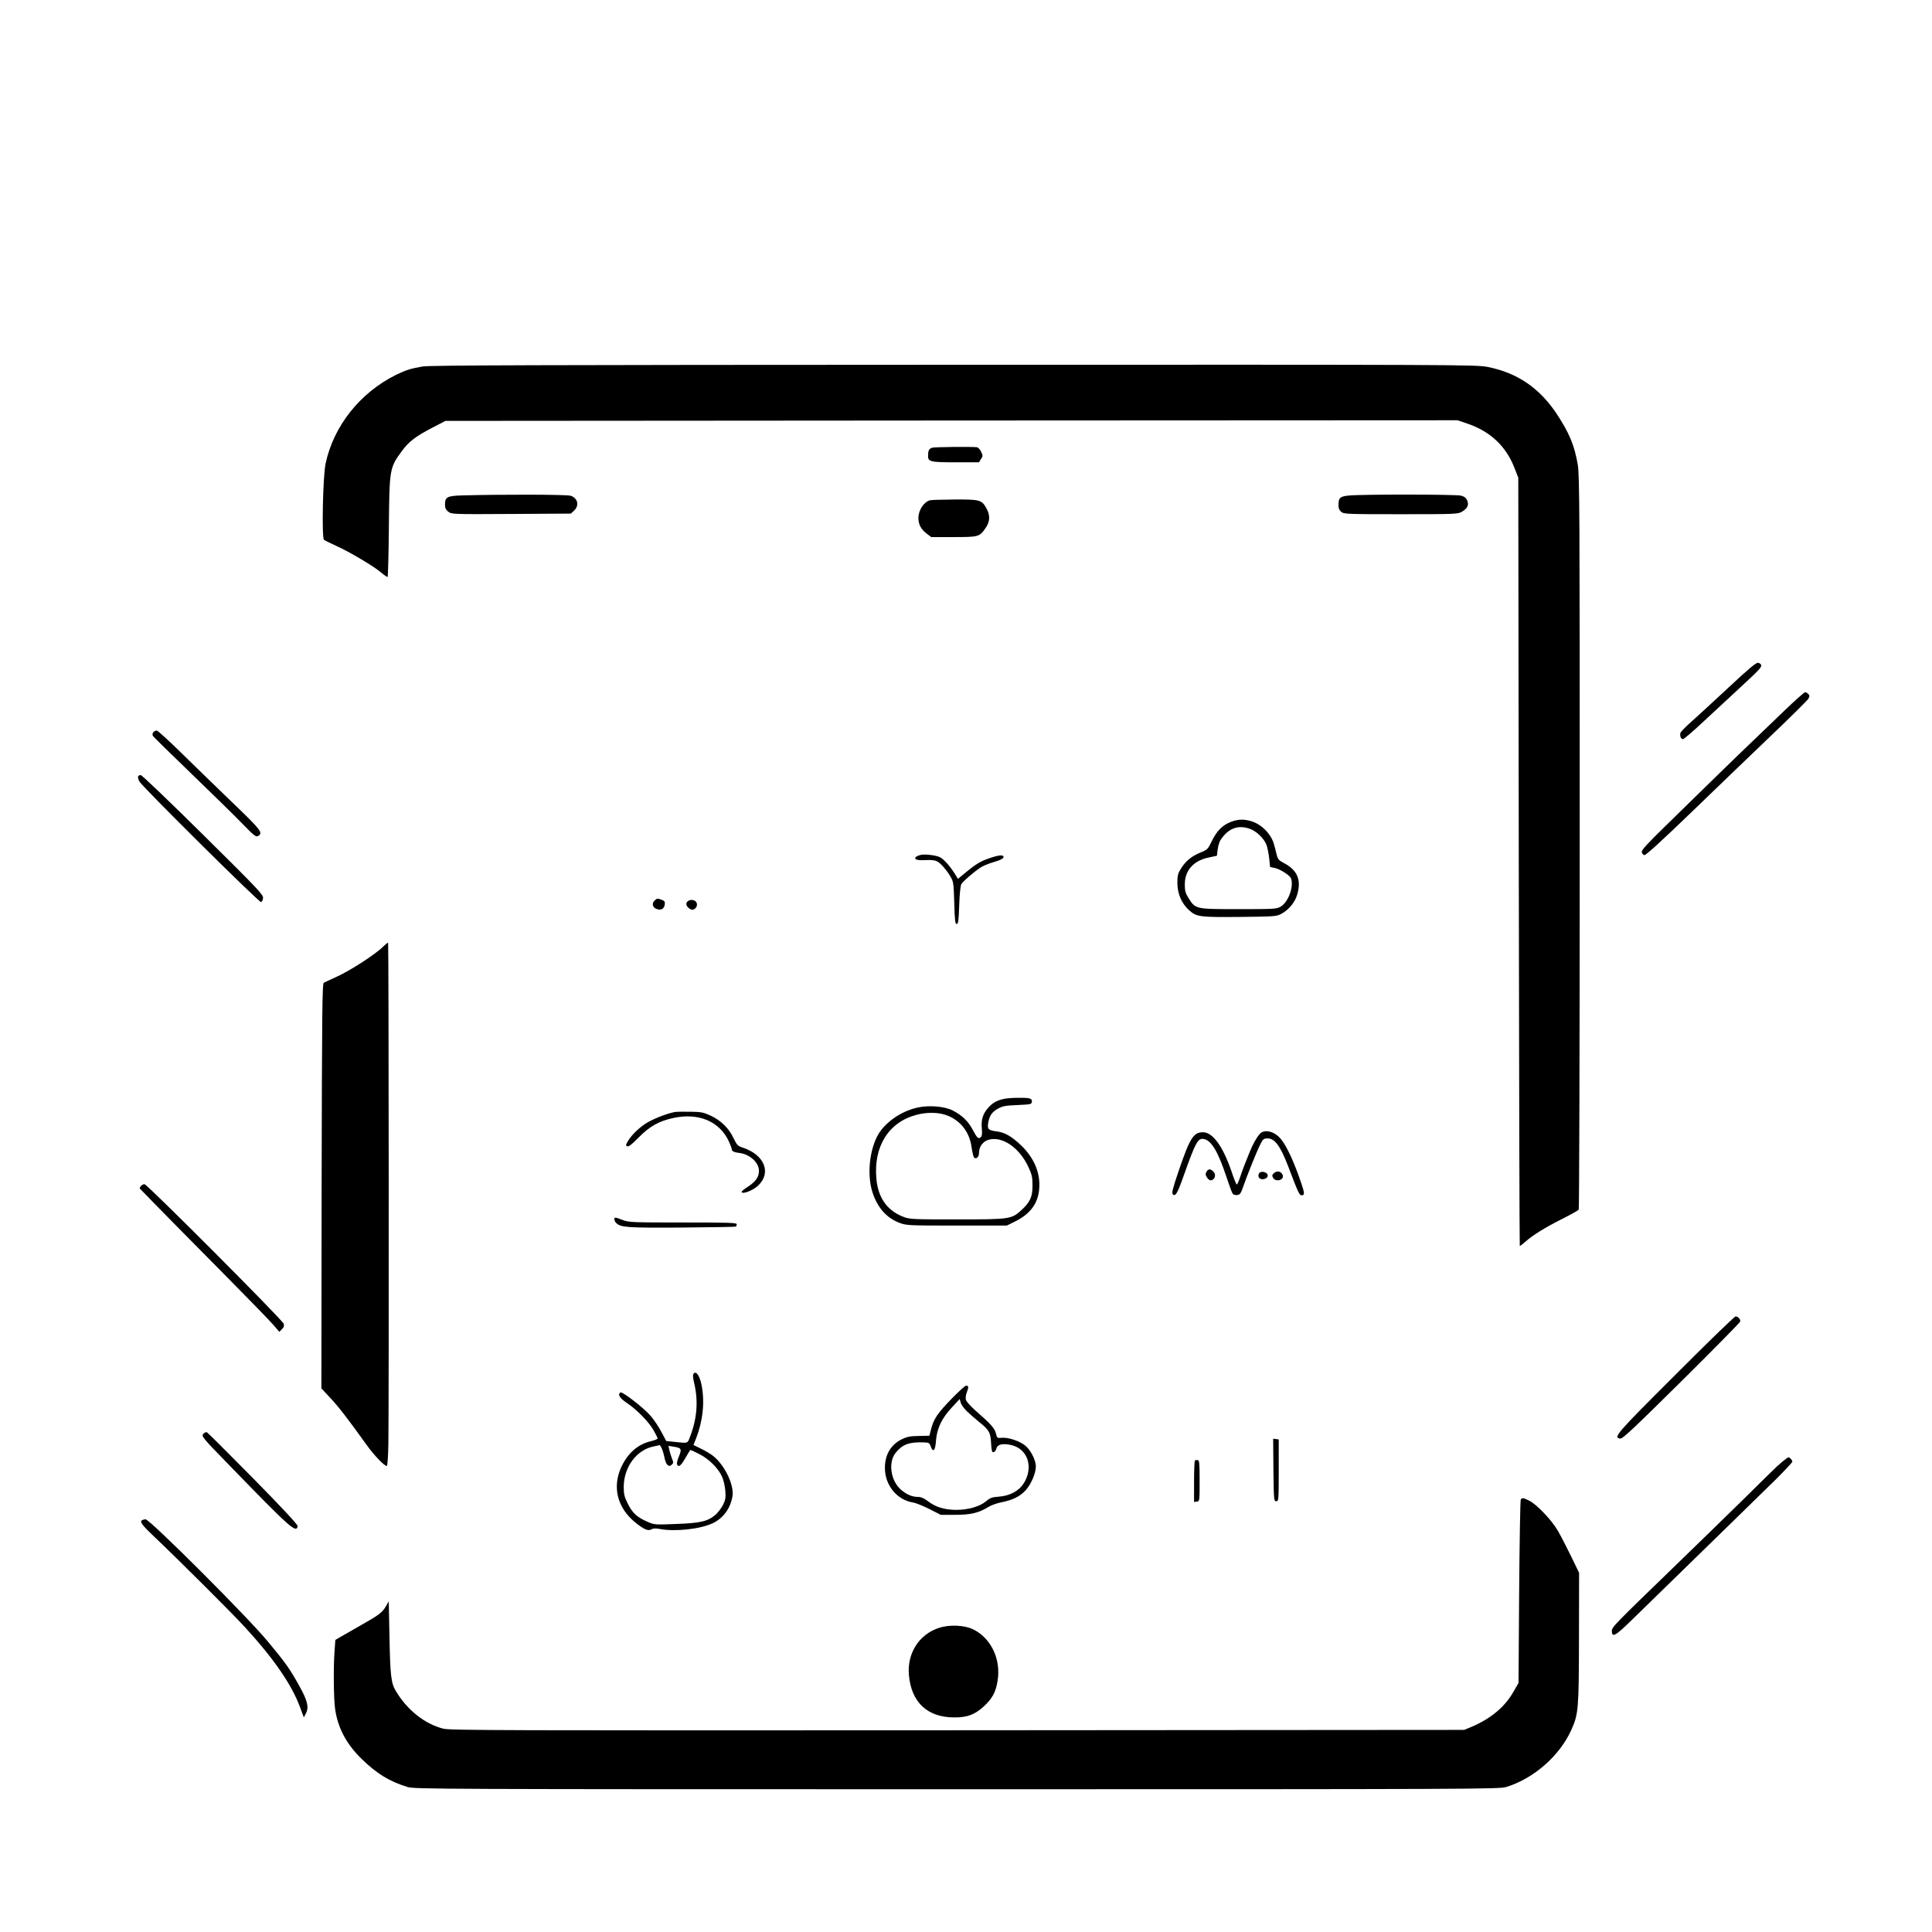 <?xml version="1.0" standalone="no"?>
<!DOCTYPE svg PUBLIC "-//W3C//DTD SVG 20010904//EN"
 "http://www.w3.org/TR/2001/REC-SVG-20010904/DTD/svg10.dtd">
<svg version="1.0" xmlns="http://www.w3.org/2000/svg"
 width="1563pt" height="1563pt" viewBox="0 0 1563 1563"
 preserveAspectRatio="xMidYMid meet">
<g transform="translate(0,1563) scale(0.1,-0.1)"
fill="#000000" stroke="none">
<path d="M3418 12665 c-93 -16 -135 -29 -213 -67 -293 -145 -507 -416 -571
-719 -22 -106 -32 -600 -13 -616 8 -6 52 -28 99 -49 109 -49 309 -168 366
-218 25 -21 47 -36 50 -33 3 3 8 181 10 396 4 477 6 486 103 619 56 78 115
123 251 193 l104 54 4094 3 4093 2 77 -26 c186 -62 315 -182 384 -359 l31 -80
4 -3105 c2 -1707 6 -3106 8 -3109 3 -2 23 13 45 33 59 53 162 117 302 187 68
34 126 67 130 73 4 6 8 1344 8 2973 0 2675 -1 2971 -16 3055 -27 156 -68 254
-169 408 -139 210 -320 334 -558 381 -96 19 -187 19 -4320 18 -3395 -1 -4237
-4 -4299 -14z"/>
<path d="M7541 12008 c-25 -9 -32 -22 -33 -60 -2 -54 14 -58 224 -58 l188 0
16 26 c16 23 16 28 1 60 -9 19 -25 35 -34 36 -45 5 -345 2 -362 -4z"/>
<path d="M3740 11622 c-121 -3 -140 -13 -140 -73 0 -29 6 -42 27 -59 26 -20
32 -21 509 -18 l482 3 26 24 c44 41 31 100 -26 120 -30 11 -561 12 -878 3z"/>
<path d="M10912 11621 c-64 -6 -80 -17 -83 -56 -3 -42 3 -61 23 -77 19 -17 57
-18 482 -18 439 0 463 1 493 20 45 27 58 54 43 91 -9 20 -23 32 -49 39 -38 11
-798 12 -909 1z"/>
<path d="M7525 11583 c-50 -12 -95 -80 -95 -143 0 -53 21 -92 67 -127 l37 -28
181 0 c204 0 209 2 259 74 36 52 38 103 5 161 -37 66 -53 70 -256 69 -98 -1
-187 -3 -198 -6z"/>
<path d="M13984 10068 c-120 -112 -255 -236 -300 -276 -46 -40 -85 -81 -89
-91 -7 -24 4 -51 20 -51 8 0 85 66 172 148 87 81 217 201 288 267 161 149 176
165 173 184 -2 9 -13 17 -25 19 -16 2 -74 -46 -239 -200z"/>
<path d="M14433 9878 c-87 -84 -201 -193 -253 -243 -52 -49 -189 -182 -305
-295 -115 -113 -297 -290 -403 -394 -148 -144 -192 -193 -190 -209 2 -12 11
-23 21 -25 12 -2 137 112 389 355 204 197 495 477 647 622 152 145 282 274
290 287 12 19 12 25 2 38 -8 9 -20 16 -27 16 -8 0 -85 -69 -171 -152z"/>
<path d="M1240 9706 c-7 -9 -8 -21 -3 -29 4 -8 143 -144 308 -303 165 -159
350 -340 412 -404 96 -99 114 -113 130 -104 43 26 29 45 -199 264 -123 118
-309 299 -414 402 -105 103 -198 188 -206 188 -9 0 -21 -7 -28 -14z"/>
<path d="M1117 9348 c-2 -7 2 -24 9 -38 20 -40 971 -983 986 -978 7 3 15 17
16 33 3 26 -41 73 -485 512 -268 265 -495 483 -505 483 -9 0 -18 -6 -21 -12z"/>
<path d="M9956 8980 c-67 -26 -112 -72 -152 -154 -31 -65 -36 -70 -90 -92 -73
-30 -121 -69 -159 -129 -26 -42 -30 -58 -30 -120 1 -86 34 -164 95 -219 60
-54 87 -57 413 -54 278 3 294 4 333 25 59 31 110 93 128 154 36 121 2 201
-111 259 -35 18 -45 29 -54 63 -5 23 -15 60 -21 82 -22 85 -99 165 -184 191
-63 19 -109 17 -168 -6z m155 -55 c55 -20 114 -77 135 -130 8 -23 18 -72 22
-110 l7 -69 38 -8 c43 -9 121 -59 131 -83 25 -66 -21 -194 -84 -230 -33 -19
-52 -20 -340 -20 -350 0 -349 0 -405 90 -25 40 -30 59 -30 109 0 115 71 194
195 219 l65 14 6 51 c4 29 14 62 22 75 64 96 141 126 238 92z"/>
<path d="M7445 8713 c-63 -17 -51 -45 19 -42 101 4 114 1 155 -40 21 -21 52
-61 67 -87 28 -47 29 -54 34 -219 4 -142 7 -170 20 -170 12 0 16 26 20 150 3
92 10 158 17 172 13 22 93 92 153 133 18 13 68 34 110 46 49 14 76 27 78 38 5
22 -30 21 -108 -5 -73 -24 -114 -48 -198 -118 l-62 -51 -26 42 c-36 57 -81
109 -114 130 -27 18 -129 31 -165 21z"/>
<path d="M5295 8344 c-24 -24 -15 -57 18 -68 36 -13 61 2 65 38 3 20 -2 28
-23 36 -35 13 -41 13 -60 -6z"/>
<path d="M5559 8334 c-14 -17 -5 -40 24 -58 34 -22 73 28 47 59 -16 20 -54 19
-71 -1z"/>
<path d="M3098 7970 c-59 -59 -266 -193 -368 -239 -52 -24 -102 -47 -110 -51
-13 -6 -15 -201 -18 -1645 l-2 -1637 69 -74 c65 -68 150 -178 298 -385 60 -83
142 -169 162 -169 6 0 11 72 13 183 5 302 3 4046 -2 4050 -3 2 -22 -13 -42
-33z"/>
<path d="M8117 6739 c-55 -13 -90 -33 -124 -73 -42 -47 -57 -97 -50 -167 4
-42 1 -61 -9 -69 -19 -17 -29 -7 -65 61 -37 69 -87 117 -161 155 -63 33 -189
44 -279 25 -116 -24 -229 -93 -300 -183 -89 -113 -122 -348 -70 -506 40 -122
114 -206 218 -245 56 -21 70 -22 463 -22 l405 0 67 33 c121 60 185 144 195
261 12 127 -39 251 -144 353 -78 74 -132 106 -200 115 -66 8 -76 18 -69 66 10
60 30 90 78 117 37 21 59 26 158 30 108 5 115 6 118 26 2 15 -4 23 -20 28 -33
8 -166 6 -211 -5z m-442 -138 c103 -45 169 -135 185 -251 6 -41 15 -79 20 -84
17 -17 40 3 40 36 0 52 32 95 80 108 109 29 244 -63 317 -215 31 -66 36 -86
36 -153 1 -94 -19 -138 -92 -204 -79 -71 -91 -73 -521 -73 -347 0 -379 1 -427
19 -134 50 -209 154 -223 309 -24 261 98 457 321 517 94 26 194 22 264 -9z"/>
<path d="M5460 6634 c-69 -13 -187 -60 -240 -96 -61 -40 -121 -102 -146 -150
-12 -23 -12 -27 2 -32 10 -4 41 20 92 73 89 90 164 132 282 157 203 43 371
-28 446 -189 13 -29 24 -57 24 -64 0 -16 17 -25 58 -30 86 -9 162 -77 162
-145 0 -50 -26 -87 -90 -129 -28 -18 -50 -36 -50 -41 0 -24 91 10 133 50 110
104 52 249 -122 307 -43 14 -49 21 -76 76 -38 81 -101 143 -183 182 -60 28
-78 32 -167 33 -55 1 -111 0 -125 -2z"/>
<path d="M10193 6458 c-29 -33 -58 -85 -83 -148 -12 -30 -31 -77 -42 -105 -11
-27 -28 -74 -37 -103 -10 -29 -21 -54 -25 -55 -4 -1 -24 48 -44 109 -69 201
-151 314 -230 314 -77 0 -106 -47 -198 -317 -46 -136 -56 -175 -46 -185 21
-21 38 8 87 147 100 282 117 312 169 299 60 -15 113 -108 181 -314 21 -63 42
-121 48 -128 6 -7 22 -12 36 -10 21 2 29 12 45 58 33 96 114 297 141 350 23
46 28 50 61 50 57 0 103 -63 164 -222 83 -219 92 -238 111 -238 24 0 24 16 -2
93 -58 173 -120 308 -168 364 -51 61 -132 80 -168 41z"/>
<path d="M9760 6149 c-9 -16 -8 -26 5 -45 17 -26 35 -30 53 -12 17 17 15 44
-4 62 -21 22 -41 20 -54 -5z"/>
<path d="M10310 6142 c-19 -16 -21 -22 -11 -40 21 -39 93 -18 78 22 -11 29
-43 37 -67 18z"/>
<path d="M10184 6135 c-10 -25 4 -45 29 -45 34 0 54 25 37 45 -7 8 -23 15 -37
15 -13 0 -26 -7 -29 -15z"/>
<path d="M1140 6035 c-7 -9 -11 -17 -9 -20 85 -89 386 -395 669 -680 201 -203
388 -395 413 -425 l47 -55 21 22 c16 15 19 27 14 44 -10 31 -1105 1129 -1126
1129 -9 0 -22 -7 -29 -15z"/>
<path d="M4970 5766 c0 -8 7 -22 15 -30 36 -36 89 -40 530 -37 237 2 433 5
438 8 4 2 7 11 7 19 0 12 -63 14 -435 14 -411 0 -438 1 -487 20 -63 24 -68 24
-68 6z"/>
<path d="M13552 4506 c-482 -481 -503 -506 -444 -514 19 -3 111 84 495 464
260 258 473 474 475 482 5 18 -17 42 -37 42 -9 0 -229 -213 -489 -474z"/>
<path d="M5612 4518 c-8 -10 -7 -29 3 -73 35 -147 25 -284 -29 -429 -26 -68
-13 -63 -138 -50 l-58 6 -40 75 c-22 42 -61 100 -87 129 -52 62 -228 198 -243
189 -26 -16 -7 -46 53 -86 82 -56 176 -152 215 -221 18 -31 32 -60 32 -65 0
-5 -23 -15 -52 -22 -106 -24 -187 -94 -241 -208 -76 -164 -33 -333 115 -452
70 -56 102 -69 129 -53 13 8 33 9 70 2 122 -23 329 0 427 48 85 41 142 120
158 219 14 92 -66 255 -160 327 -21 16 -65 42 -97 57 l-59 29 21 52 c55 141
72 294 45 431 -14 75 -44 119 -64 95z m-261 -600 c7 -13 18 -47 24 -77 12 -62
35 -85 60 -60 14 13 14 19 1 50 -7 19 -17 49 -21 68 l-7 34 43 -7 c62 -10 66
-18 42 -77 -12 -28 -19 -57 -16 -65 11 -29 33 -12 68 51 20 36 39 65 41 65 3
0 35 -15 72 -34 78 -39 154 -115 184 -184 12 -26 23 -77 26 -113 4 -56 1 -74
-19 -114 -13 -26 -41 -62 -61 -80 -63 -53 -121 -67 -318 -74 -174 -7 -175 -7
-235 19 -83 37 -119 70 -157 147 -28 57 -32 77 -32 137 2 160 105 298 245 325
24 5 45 9 46 10 1 1 8 -9 14 -21z"/>
<path d="M7712 4328 c-129 -132 -159 -176 -182 -269 l-11 -44 -85 -2 c-70 -1
-96 -6 -139 -27 -89 -44 -137 -126 -136 -234 1 -138 97 -256 226 -277 22 -3
82 -27 133 -53 l93 -47 117 0 c127 0 191 16 267 63 22 14 69 31 105 38 92 18
151 47 197 97 44 48 83 138 83 193 0 55 -46 141 -93 175 -49 35 -134 62 -184
57 -36 -3 -37 -1 -46 36 -10 41 -44 79 -165 184 -39 35 -75 74 -78 88 -4 14 0
42 9 64 15 39 13 50 -8 50 -7 0 -53 -42 -103 -92z m110 -115 c24 -23 67 -61
97 -85 83 -66 95 -87 99 -174 4 -62 7 -75 20 -72 9 2 19 14 22 27 8 36 50 46
119 31 135 -30 185 -178 104 -309 -39 -62 -111 -102 -202 -109 -56 -4 -72 -10
-103 -37 -52 -43 -144 -70 -243 -70 -96 1 -165 22 -229 71 -32 24 -55 34 -81
34 -46 0 -93 20 -137 59 -83 73 -104 221 -42 298 55 68 109 88 226 84 42 -1
47 -4 57 -31 19 -55 38 -37 43 43 7 99 47 184 129 271 l63 68 8 -29 c4 -16 27
-48 50 -70z"/>
<path d="M1645 4030 c-17 -19 -12 -26 213 -257 491 -506 539 -549 550 -490 2
11 -114 137 -358 385 -199 202 -368 370 -375 374 -7 4 -20 -1 -30 -12z"/>
<path d="M10302 3738 c3 -245 4 -253 23 -253 19 0 20 7 20 250 l0 250 -23 3
-22 3 2 -253z"/>
<path d="M14423 3808 c-21 -18 -43 -37 -49 -43 -6 -5 -126 -122 -265 -260
-140 -137 -396 -387 -569 -554 -482 -466 -500 -485 -500 -515 0 -57 28 -42
158 85 70 68 217 212 327 319 232 225 650 635 843 823 72 72 132 136 132 142
0 13 -20 35 -32 35 -4 0 -24 -15 -45 -32z"/>
<path d="M9667 3814 c-4 -4 -7 -81 -7 -171 l0 -164 23 3 c22 3 22 5 22 168 0
141 -2 165 -15 168 -9 1 -19 0 -23 -4z"/>
<path d="M12303 3498 c-4 -7 -10 -344 -13 -748 l-5 -735 -39 -68 c-69 -124
-184 -220 -338 -286 l-63 -26 -4099 -3 c-3667 -2 -4106 -1 -4160 13 -150 38
-292 151 -384 305 -38 63 -45 125 -51 430 l-6 295 -23 -40 c-31 -52 -54 -69
-202 -153 -69 -39 -143 -82 -166 -95 l-41 -24 -6 -84 c-10 -121 -8 -382 3
-466 20 -157 91 -292 217 -414 121 -118 224 -181 370 -226 56 -17 242 -18
4443 -18 4210 0 4387 1 4445 18 223 68 434 253 528 464 57 127 60 168 61 743
l1 526 -65 134 c-36 74 -85 169 -109 210 -52 87 -167 207 -228 239 -49 24 -59
26 -70 9z"/>
<path d="M1153 3333 c-27 -10 -9 -37 95 -135 208 -198 625 -614 729 -727 239
-260 385 -472 452 -657 l29 -78 17 33 c26 50 13 103 -56 226 -73 132 -109 183
-252 355 -167 202 -957 991 -990 989 -7 0 -18 -3 -24 -6z"/>
<path d="M7595 2460 c-160 -53 -257 -205 -242 -380 19 -222 150 -344 367 -344
105 -1 167 23 240 90 69 64 97 117 111 209 27 171 -52 339 -193 411 -72 37
-195 43 -283 14z"/>
</g>
</svg>
